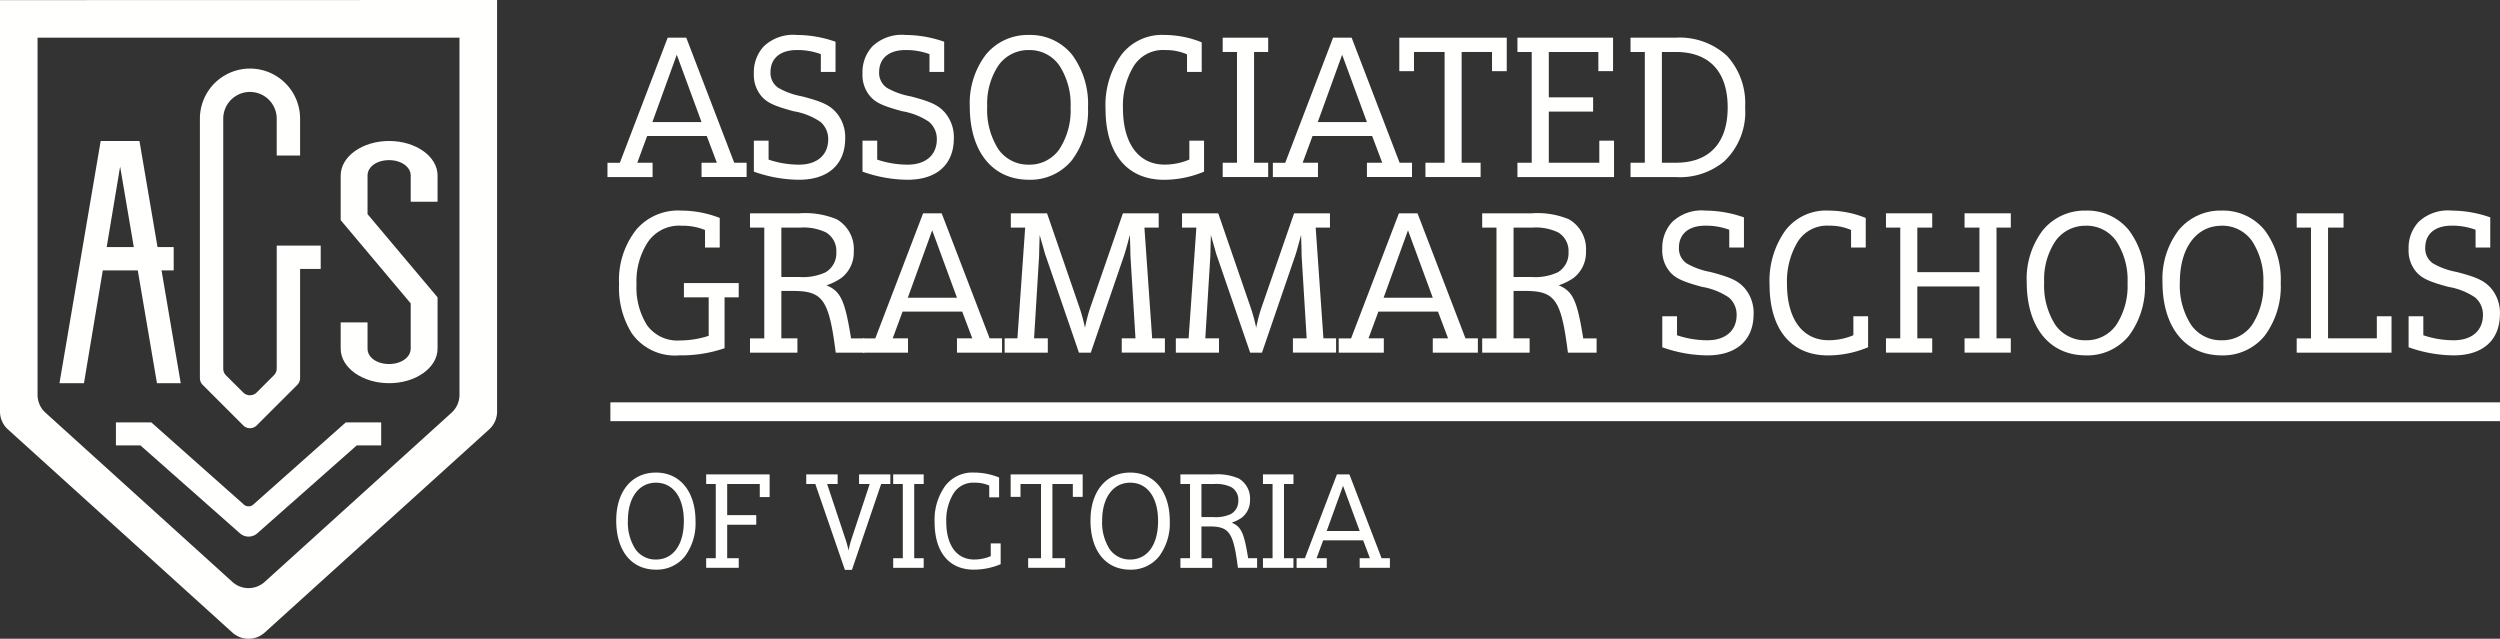 <svg xmlns="http://www.w3.org/2000/svg" width="244.926" height="62.58" viewBox="0 0 244.926 62.58">
  <rect x="0" y="0" width="244.926" height="62.58" fill="#333333" stroke="none"/>
  <g id="AGSV_Horizontal_CMYK_Reversed" transform="translate(-0.671 -0.285)">
    <path id="Fill_1" data-name="Fill 1" d="M4.419,13.655H0v-1.4H1.214L5.9,0H7.719l4.7,12.251h1.214v1.4H9.217v-1.4h1.5L9.729,9.633H3.887L2.92,12.251h1.5v1.4ZM6.79,1.67,4.4,8.268H9.217Z" transform="translate(60.185 3.977)" fill="#fffffe"/>
    <path id="Fill_2" data-name="Fill 2" d="M0,10.354H1.442v1.858a9.331,9.331,0,0,0,2.977.493c1.782,0,2.864-.948,2.864-2.484a2.207,2.207,0,0,0-.759-1.706A6.638,6.638,0,0,0,3.888,7.471c-1.954-.53-2.617-.853-3.168-1.5A3.224,3.224,0,0,1,0,3.754,3.7,3.7,0,0,1,.969,1.118,4.18,4.18,0,0,1,4.229,0,11.564,11.564,0,0,1,8,.663V3.622H6.561V1.877a6.578,6.578,0,0,0-2.35-.4c-1.613,0-2.581.8-2.581,2.162a1.762,1.762,0,0,0,.759,1.537A7.2,7.2,0,0,0,4.7,6.011c1.972.511,2.712.853,3.357,1.574a3.706,3.706,0,0,1,.89,2.54c0,2.56-1.668,4.059-4.532,4.059A13.382,13.382,0,0,1,0,13.389V10.354" transform="translate(74.528 3.711)" fill="#fffffe"/>
    <path id="Fill_3" data-name="Fill 3" d="M0,10.354H1.44v1.858a9.337,9.337,0,0,0,2.977.493c1.782,0,2.865-.948,2.865-2.484a2.211,2.211,0,0,0-.759-1.706A6.637,6.637,0,0,0,3.887,7.471C1.933,6.941,1.27,6.618.72,5.972A3.224,3.224,0,0,1,0,3.754,3.7,3.7,0,0,1,.967,1.118,4.183,4.183,0,0,1,4.229,0,11.569,11.569,0,0,1,8,.663V3.622H6.561V1.877a6.591,6.591,0,0,0-2.352-.4c-1.612,0-2.579.8-2.579,2.162a1.759,1.759,0,0,0,.759,1.537A7.2,7.2,0,0,0,4.7,6.011c1.973.511,2.712.853,3.357,1.574a3.707,3.707,0,0,1,.892,2.54c0,2.56-1.668,4.059-4.533,4.059A13.381,13.381,0,0,1,0,13.389V10.354" transform="translate(85.171 3.711)" fill="#fffffe"/>
    <path id="Fill_4" data-name="Fill 4" d="M5.8,14.184C2.224,14.184,0,11.43,0,7A7.85,7.85,0,0,1,1.586,1.913,5.292,5.292,0,0,1,5.8,0a5.245,5.245,0,0,1,4.214,1.925,8.075,8.075,0,0,1,1.569,5.166,8.078,8.078,0,0,1-1.569,5.168A5.244,5.244,0,0,1,5.8,14.184Zm0-12.706a3.584,3.584,0,0,0-2.987,1.5A6.767,6.767,0,0,0,1.707,7.016,7.145,7.145,0,0,0,2.8,11.191a3.559,3.559,0,0,0,3,1.515,3.548,3.548,0,0,0,2.977-1.513,6.969,6.969,0,0,0,1.1-4.1,6.967,6.967,0,0,0-1.1-4.1A3.549,3.549,0,0,0,5.8,1.478Z" transform="translate(95.681 3.711)" fill="#fffffe"/>
    <path id="Fill_5" data-name="Fill 5" d="M9.653,10.354v3.034a10.157,10.157,0,0,1-3.925.8C2.106,14.184,0,11.625,0,7.224A8.461,8.461,0,0,1,1.574,1.915,5.018,5.018,0,0,1,5.823,0a9.752,9.752,0,0,1,3.6.72v2.9H7.985V1.9A5.11,5.11,0,0,0,5.86,1.478,3.383,3.383,0,0,0,2.674,3.2a7.5,7.5,0,0,0-.966,3.982c0,3.452,1.535,5.518,4.077,5.518a6.173,6.173,0,0,0,2.427-.493V10.354h1.44" transform="translate(108.98 3.711)" fill="#fffffe"/>
    <path id="Fill_6" data-name="Fill 6" d="M1.4,1.4H0V0H4.456V1.4H3.073V12.251H4.456v1.4H0v-1.4H1.4V1.4" transform="translate(120.459 3.977)" fill="#fffffe"/>
    <path id="Fill_7" data-name="Fill 7" d="M4.417,13.655H0v-1.4H1.213L5.9,0H7.718l4.7,12.251h1.214v1.4H9.217v-1.4h1.5L9.728,9.633H3.887L2.92,12.251h1.5v1.4ZM6.789,1.67,4.4,8.268H9.217Z" transform="translate(125.373 3.977)" fill="#fffffe"/>
    <path id="Fill_8" data-name="Fill 8" d="M4.437,1.4h-3V3.28H0V0H10.525V3.28H9.083V1.4H6.106V12.251H7.965v1.4H2.56v-1.4H4.437V1.4" transform="translate(137.762 3.977)" fill="#fffffe"/>
    <path id="Fill_9" data-name="Fill 9" d="M1.4,1.4H0V0H9.368V3.28H7.927V1.4H3.073V5.841H7.414v1.4H3.073v5.008H8.021V10.089H9.463v3.565H0v-1.4H1.4V1.4" transform="translate(149.335 3.977)" fill="#fffffe"/>
    <path id="Fill_10" data-name="Fill 10" d="M4.4,13.654H0v-1.4H1.4V1.4H0V0H4.4A6.86,6.86,0,0,1,9.448,1.778a6.858,6.858,0,0,1,1.778,5.049,6.65,6.65,0,0,1-2.05,5.291A6.79,6.79,0,0,1,4.4,13.654ZM3.072,1.4V12.251H4.437c3.277,0,5.081-1.926,5.081-5.424S7.714,1.4,4.437,1.4Z" transform="translate(160.415 3.977)" fill="#fffffe"/>
    <path id="Fill_11" data-name="Fill 11" d="M10.335,13.482a13.011,13.011,0,0,1-4.437.7A5.159,5.159,0,0,1,1.232,12,8.412,8.412,0,0,1,0,7.206,7.954,7.954,0,0,1,1.708,1.839,5.383,5.383,0,0,1,6.088,0,10.4,10.4,0,0,1,9.862.72v2.9H8.42V1.9a5.856,5.856,0,0,0-2.275-.417A3.7,3.7,0,0,0,2.731,3.224a7.065,7.065,0,0,0-1.023,4,6.927,6.927,0,0,0,1.041,4.02,3.678,3.678,0,0,0,3.225,1.479,9.143,9.143,0,0,0,2.805-.455V8.5H6.353v-1.4h5.368V8.5H10.335v4.987" transform="translate(61.322 20.917)" fill="#fffffe"/>
    <path id="Fill_12" data-name="Fill 12" d="M4.646,13.655H0v-1.4H1.4V1.4H0V0H4.836A8.063,8.063,0,0,1,8.5.588a3.362,3.362,0,0,1,1.668,3.13A3.155,3.155,0,0,1,8.951,6.333a5.62,5.62,0,0,1-1.46.722c1.393.572,1.821,1.495,2.408,5.2h1.309v1.4H8.4c-.661-5.2-1.249-6.049-4.19-6.049H3.073v4.646H4.646v1.4ZM3.073,1.4V6.239H4.818A5.29,5.29,0,0,0,7.4,5.783,2.164,2.164,0,0,0,8.458,3.812,2.118,2.118,0,0,0,7.453,1.877,5.1,5.1,0,0,0,4.929,1.4Z" transform="translate(74.148 21.182)" fill="#fffffe"/>
    <path id="Fill_13" data-name="Fill 13" d="M4.419,13.655H0v-1.4H1.214L5.9,0H7.718l4.7,12.251h1.214v1.4H9.217v-1.4h1.5L9.729,9.633H3.887L2.92,12.251h1.5v1.4ZM6.79,1.668h0L4.4,8.269H9.217L6.79,1.668Z" transform="translate(85.209 21.182)" fill="#fffffe"/>
    <path id="Fill_14" data-name="Fill 14" d="M2.011,1.4H.607V0H4.154L7.378,9.368a18.05,18.05,0,0,1,.493,1.84,17.468,17.468,0,0,1,.455-1.782L11.587,0h3.507V1.4h-1.4l.759,10.848H15.7v1.4H11.472v-1.4h1.347l-.493-8.06L12.308,3.3l-.039-1.175c-.38,1.422-.455,1.669-.568,2.01l-3.263,9.52H7.281l-3.26-9.5c-.019,0-.134-.434-.247-.833-.057-.19-.19-.664-.342-1.195L3.394,3.338l-.018.853-.493,8.06H4.229v1.4H0v-1.4H1.252L2.011,1.4" transform="translate(99.096 21.182)" fill="#fffffe"/>
    <path id="Fill_15" data-name="Fill 15" d="M2.011,1.4H.607V0H4.154L7.378,9.368a17.717,17.717,0,0,1,.493,1.84,17.468,17.468,0,0,1,.455-1.782L11.587,0H15.1V1.4h-1.4l.759,10.848H15.7v1.4h-4.23v-1.4h1.348l-.493-8.06L12.308,3.3l-.038-1.175c-.38,1.422-.456,1.669-.569,2.01l-3.263,9.52H7.283l-3.262-9.5c-.019,0-.134-.434-.246-.833-.057-.19-.191-.664-.342-1.195L3.4,3.338l-.02.853-.493,8.06H4.229v1.4H0v-1.4H1.252L2.011,1.4" transform="translate(115.868 21.182)" fill="#fffffe"/>
    <path id="Fill_16" data-name="Fill 16" d="M4.417,13.655H0v-1.4H1.213L5.9,0h1.82l4.7,12.251h1.214v1.4H9.216v-1.4h1.5L9.728,9.633H3.887L2.92,12.251h1.5v1.4ZM6.789,1.668h0L4.4,8.269H9.216l-2.427-6.6Z" transform="translate(131.824 21.182)" fill="#fffffe"/>
    <path id="Fill_17" data-name="Fill 17" d="M4.645,13.655H0v-1.4H1.4V1.4H0V0H4.836A8.048,8.048,0,0,1,8.5.588a3.361,3.361,0,0,1,1.669,3.13A3.154,3.154,0,0,1,8.951,6.333a5.62,5.62,0,0,1-1.46.722c1.392.571,1.819,1.494,2.407,5.2h1.31v1.4H8.4c-.662-5.2-1.25-6.049-4.191-6.049H3.072v4.646H4.645v1.4ZM3.072,1.4V6.239H4.817A5.293,5.293,0,0,0,7.4,5.783,2.164,2.164,0,0,0,8.458,3.812,2.119,2.119,0,0,0,7.452,1.877,5.094,5.094,0,0,0,4.929,1.4Z" transform="translate(145.882 21.182)" fill="#fffffe"/>
    <path id="Fill_18" data-name="Fill 18" d="M0,10.354H1.442v1.859a9.33,9.33,0,0,0,2.977.491c1.782,0,2.864-.948,2.864-2.484a2.209,2.209,0,0,0-.759-1.706A6.658,6.658,0,0,0,3.888,7.471c-1.954-.53-2.617-.853-3.168-1.5A3.227,3.227,0,0,1,0,3.754,3.707,3.707,0,0,1,.967,1.118,4.188,4.188,0,0,1,4.229,0,11.538,11.538,0,0,1,8,.664V3.622H6.561V1.877a6.579,6.579,0,0,0-2.35-.4c-1.613,0-2.581.8-2.581,2.162a1.76,1.76,0,0,0,.759,1.535A7.209,7.209,0,0,0,4.7,6.011c1.972.512,2.71.853,3.357,1.574a3.709,3.709,0,0,1,.89,2.542c0,2.56-1.668,4.057-4.532,4.057A13.382,13.382,0,0,1,0,13.389V10.354" transform="translate(163.526 20.917)" fill="#fffffe"/>
    <path id="Fill_19" data-name="Fill 19" d="M9.653,10.354v3.034a10.157,10.157,0,0,1-3.925.8C2.1,14.184,0,11.625,0,7.225A8.456,8.456,0,0,1,1.574,1.916,5.019,5.019,0,0,1,5.823,0a9.778,9.778,0,0,1,3.6.72v2.9H7.985V1.9A5.13,5.13,0,0,0,5.86,1.479,3.382,3.382,0,0,0,2.674,3.2a7.522,7.522,0,0,0-.966,3.982c0,3.453,1.535,5.518,4.077,5.518a6.172,6.172,0,0,0,2.427-.491V10.354h1.44" transform="translate(174.035 20.917)" fill="#fffffe"/>
    <path id="Fill_20" data-name="Fill 20" d="M1.4,1.4H0V0H4.532V1.4H3.072V5.766H9.158V1.4H7.7V0H12.23V1.4h-1.4V12.251h1.4v1.4H7.7v-1.4h1.46V7.168H3.072v5.083h1.46v1.4H0v-1.4H1.4V1.4" transform="translate(185.44 21.182)" fill="#fffffe"/>
    <path id="Fill_21" data-name="Fill 21" d="M5.8,14.184C2.224,14.184,0,11.43,0,7A7.85,7.85,0,0,1,1.586,1.913,5.292,5.292,0,0,1,5.8,0a5.244,5.244,0,0,1,4.214,1.925,8.078,8.078,0,0,1,1.569,5.168,8.075,8.075,0,0,1-1.569,5.167A5.245,5.245,0,0,1,5.8,14.184Zm0-12.7a3.583,3.583,0,0,0-2.986,1.5A6.767,6.767,0,0,0,1.708,7.017,7.145,7.145,0,0,0,2.8,11.191a3.558,3.558,0,0,0,3,1.515,3.55,3.55,0,0,0,2.978-1.513,6.964,6.964,0,0,0,1.1-4.1,6.966,6.966,0,0,0-1.1-4.1A3.55,3.55,0,0,0,5.8,1.48Z" transform="translate(199.23 20.917)" fill="#fffffe"/>
    <path id="Fill_22" data-name="Fill 22" d="M5.8,14.184C2.224,14.184,0,11.43,0,7A7.851,7.851,0,0,1,1.586,1.913,5.292,5.292,0,0,1,5.8,0a5.244,5.244,0,0,1,4.214,1.925,8.077,8.077,0,0,1,1.57,5.168,8.073,8.073,0,0,1-1.57,5.167A5.245,5.245,0,0,1,5.8,14.184Zm0-12.7c-2.488,0-4.1,2.174-4.1,5.538A7.144,7.144,0,0,0,2.8,11.191a3.559,3.559,0,0,0,3,1.515A3.549,3.549,0,0,0,8.78,11.193a6.964,6.964,0,0,0,1.1-4.1,6.966,6.966,0,0,0-1.1-4.1A3.549,3.549,0,0,0,5.8,1.48Z" transform="translate(212.531 20.917)" fill="#fffffe"/>
    <path id="Fill_23" data-name="Fill 23" d="M1.4,1.4H0V0H4.589V1.4H3.072V12.251H7.851V10.089h1.44v3.565H0v-1.4H1.4V1.4" transform="translate(225.679 21.182)" fill="#fffffe"/>
    <path id="Fill_24" data-name="Fill 24" d="M0,10.354H1.442v1.859a9.33,9.33,0,0,0,2.977.491c1.782,0,2.864-.948,2.864-2.484a2.209,2.209,0,0,0-.759-1.706A6.658,6.658,0,0,0,3.888,7.471c-1.954-.53-2.617-.853-3.168-1.5A3.227,3.227,0,0,1,0,3.754,3.708,3.708,0,0,1,.969,1.118,4.185,4.185,0,0,1,4.229,0,11.538,11.538,0,0,1,8,.664V3.622H6.561V1.877a6.579,6.579,0,0,0-2.35-.4c-1.612,0-2.581.8-2.581,2.162a1.76,1.76,0,0,0,.759,1.535A7.223,7.223,0,0,0,4.7,6.011c1.972.512,2.712.853,3.357,1.574a3.709,3.709,0,0,1,.89,2.542c0,2.56-1.668,4.057-4.532,4.057A13.388,13.388,0,0,1,0,13.389V10.354" transform="translate(236.643 20.917)" fill="#fffffe"/>
    <path id="Fill_25" data-name="Fill 25" d="M0,1.843H185.128V0H0Z" transform="translate(60.47 39.703)" fill="#fffffe"/>
    <path id="Fill_26" data-name="Fill 26" d="M3.891,9.511C1.491,9.511,0,7.664,0,4.692,0,1.842,1.527,0,3.891,0S7.769,1.866,7.769,4.754A5.419,5.419,0,0,1,6.717,8.22,3.516,3.516,0,0,1,3.891,9.511Zm0-8.519C2.222.992,1.144,2.449,1.144,4.7a4.791,4.791,0,0,0,.735,2.8A2.387,2.387,0,0,0,3.891,8.519c1.687,0,2.734-1.443,2.734-3.765S5.577.992,3.891.992Z" transform="translate(61.043 46.583)" fill="#fffffe"/>
    <path id="Fill_27" data-name="Fill 27" d="M.94.941H0V0H6.217V2.224H5.251V.941H2.059V3.992H4.907v.941H2.059v3.28H3.19v.941H0V8.213H.94V.941" transform="translate(69.855 46.761)" fill="#fffffe"/>
    <path id="Fill_28" data-name="Fill 28" d="M0,0H3.077V.941H2.046L3.813,6.254a9.92,9.92,0,0,1,.332,1.2,9.674,9.674,0,0,1,.317-1.208L6.217.941H5.174V0H8.239V.941h-.9L4.475,9.357H3.788L.889.941H0V0" transform="translate(79.659 46.761)" fill="#fffffe"/>
    <path id="Fill_29" data-name="Fill 29" d="M.941.941H0V0H2.987V.941H2.059V8.213h.928v.941H0V8.213H.941V.941" transform="translate(88.178 46.761)" fill="#fffffe"/>
    <path id="Fill_30" data-name="Fill 30" d="M6.471,6.942V8.976a6.807,6.807,0,0,1-2.632.534C1.411,9.511,0,7.793,0,4.844A5.675,5.675,0,0,1,1.054,1.284,3.364,3.364,0,0,1,3.9,0,6.557,6.557,0,0,1,6.318.482V2.428H5.352V1.271A3.44,3.44,0,0,0,3.929.992,2.267,2.267,0,0,0,1.791,2.149a5.026,5.026,0,0,0-.649,2.669c0,2.315,1.03,3.7,2.734,3.7A4.138,4.138,0,0,0,5.5,8.189V6.942h.967" transform="translate(92.235 46.583)" fill="#fffffe"/>
    <path id="Fill_31" data-name="Fill 31" d="M2.976.941H.966V2.2H0V0H7.058V2.2H6.092V.941h-2V8.213H5.34v.941H1.716V8.213h1.26V.941" transform="translate(99.684 46.761)" fill="#fffffe"/>
    <path id="Fill_32" data-name="Fill 32" d="M3.89,9.511C1.49,9.511,0,7.664,0,4.692,0,1.842,1.527,0,3.89,0S7.768,1.866,7.768,4.754A5.419,5.419,0,0,1,6.715,8.22,3.516,3.516,0,0,1,3.89,9.511Zm0-8.519C2.221.992,1.143,2.449,1.143,4.7a4.792,4.792,0,0,0,.734,2.8A2.387,2.387,0,0,0,3.89,8.519c1.686,0,2.733-1.443,2.733-3.765S5.576.992,3.89.992Z" transform="translate(107.506 46.583)" fill="#fffffe"/>
    <path id="Fill_33" data-name="Fill 33" d="M3.113,9.156H0V8.213H.941V.941H0V0H3.242A5.4,5.4,0,0,1,5.7.394a2.255,2.255,0,0,1,1.118,2.1A2.124,2.124,0,0,1,6,4.247a3.841,3.841,0,0,1-.979.483c.934.384,1.22,1,1.615,3.483h.878v.94H5.633C5.188,5.667,4.794,5.1,2.822,5.1H2.059V8.213H3.113v.941ZM2.059.941V4.183h1.17a3.545,3.545,0,0,0,1.729-.305,1.452,1.452,0,0,0,.713-1.322A1.427,1.427,0,0,0,5,1.258,3.413,3.413,0,0,0,3.306.941Z" transform="translate(116.317 46.761)" fill="#fffffe"/>
    <path id="Fill_34" data-name="Fill 34" d="M.94.941H0V0H2.986V.941H2.059V8.213h.927v.941H0V8.213H.94V.941" transform="translate(124.405 46.761)" fill="#fffffe"/>
    <path id="Fill_35" data-name="Fill 35" d="M2.961,9.156H0V8.213H.814L3.955,0H5.174L8.328,8.213h.814v.94H6.179V8.213H7.184L6.522,6.459H2.606L1.958,8.213h1v.941Zm1.59-8.038-1.6,4.427h3.23Z" transform="translate(127.698 46.761)" fill="#fffffe"/>
    <path id="Fill_36" data-name="Fill 36" d="M9.491,5.953V3.384C9.491,1.518,7.363,0,4.745,0S0,1.518,0,3.384V7.756l6.86,8.154v4.434c0,.846-.929,1.508-2.115,1.508-1.205,0-2.114-.647-2.114-1.508V17.775H0v2.569c0,1.867,2.128,3.385,4.745,3.385s4.746-1.518,4.746-3.385V15.319L2.631,7.167V3.384c0-.859.909-1.508,2.114-1.508,1.186,0,2.115.663,2.115,1.508V5.953H9.491" transform="translate(34.048 14.097)" fill="#fffffe"/>
    <path id="Fill_37" data-name="Fill 37" d="M24.349,62.58a2.354,2.354,0,0,1-1.584-.61L.776,42.068A2.364,2.364,0,0,1,0,40.318V.012L48.7,0V40.318a2.362,2.362,0,0,1-.777,1.75L25.933,61.97A2.354,2.354,0,0,1,24.349,62.58ZM3.679,3.691V38.684a2.361,2.361,0,0,0,.778,1.75L22.765,57.008a2.359,2.359,0,0,0,3.166,0L44.24,40.434a2.365,2.365,0,0,0,.776-1.75V3.691Z" transform="translate(0.671 0.285)" fill="#fffffe"/>
    <path id="Fill_38" data-name="Fill 38" d="M2.4,23.729H0L4.037.006V0h3.8L9.606,10.39h1.585V12.68H10l1.88,11.047H9.551L7.672,12.68H4.244L2.4,23.729ZM5.943,2.506h0L4.627,10.39H7.283Z" transform="translate(6.497 14.097)" fill="#fffffe"/>
    <path id="Fill_39" data-name="Fill 39" d="M11.837,17.342H7.527V29.386a.933.933,0,0,1-.274.66L5.561,31.736a.933.933,0,0,1-1.316,0l-1.681-1.67a.926.926,0,0,1-.276-.66V4.909a2.619,2.619,0,0,1,5.238,0V8.518H9.816V4.909A4.908,4.908,0,1,0,0,4.909v25.42a.936.936,0,0,0,.273.659l3.973,3.973a.933.933,0,0,0,1.318,0l3.979-3.974a.933.933,0,0,0,.273-.659v-10.7h2.02V17.342" transform="translate(20.255 7.002)" fill="#fffffe"/>
    <path id="Fill_40" data-name="Fill 40" d="M25.982,0H22.517L13.454,8.051a.689.689,0,0,1-.917,0L3.467,0H0V2.252H2.4l9.749,8.614a1.285,1.285,0,0,0,1.7,0l9.747-8.614h2.391V0" transform="translate(12.028 41.668)" fill="#fffffe"/>
  </g>
</svg>
